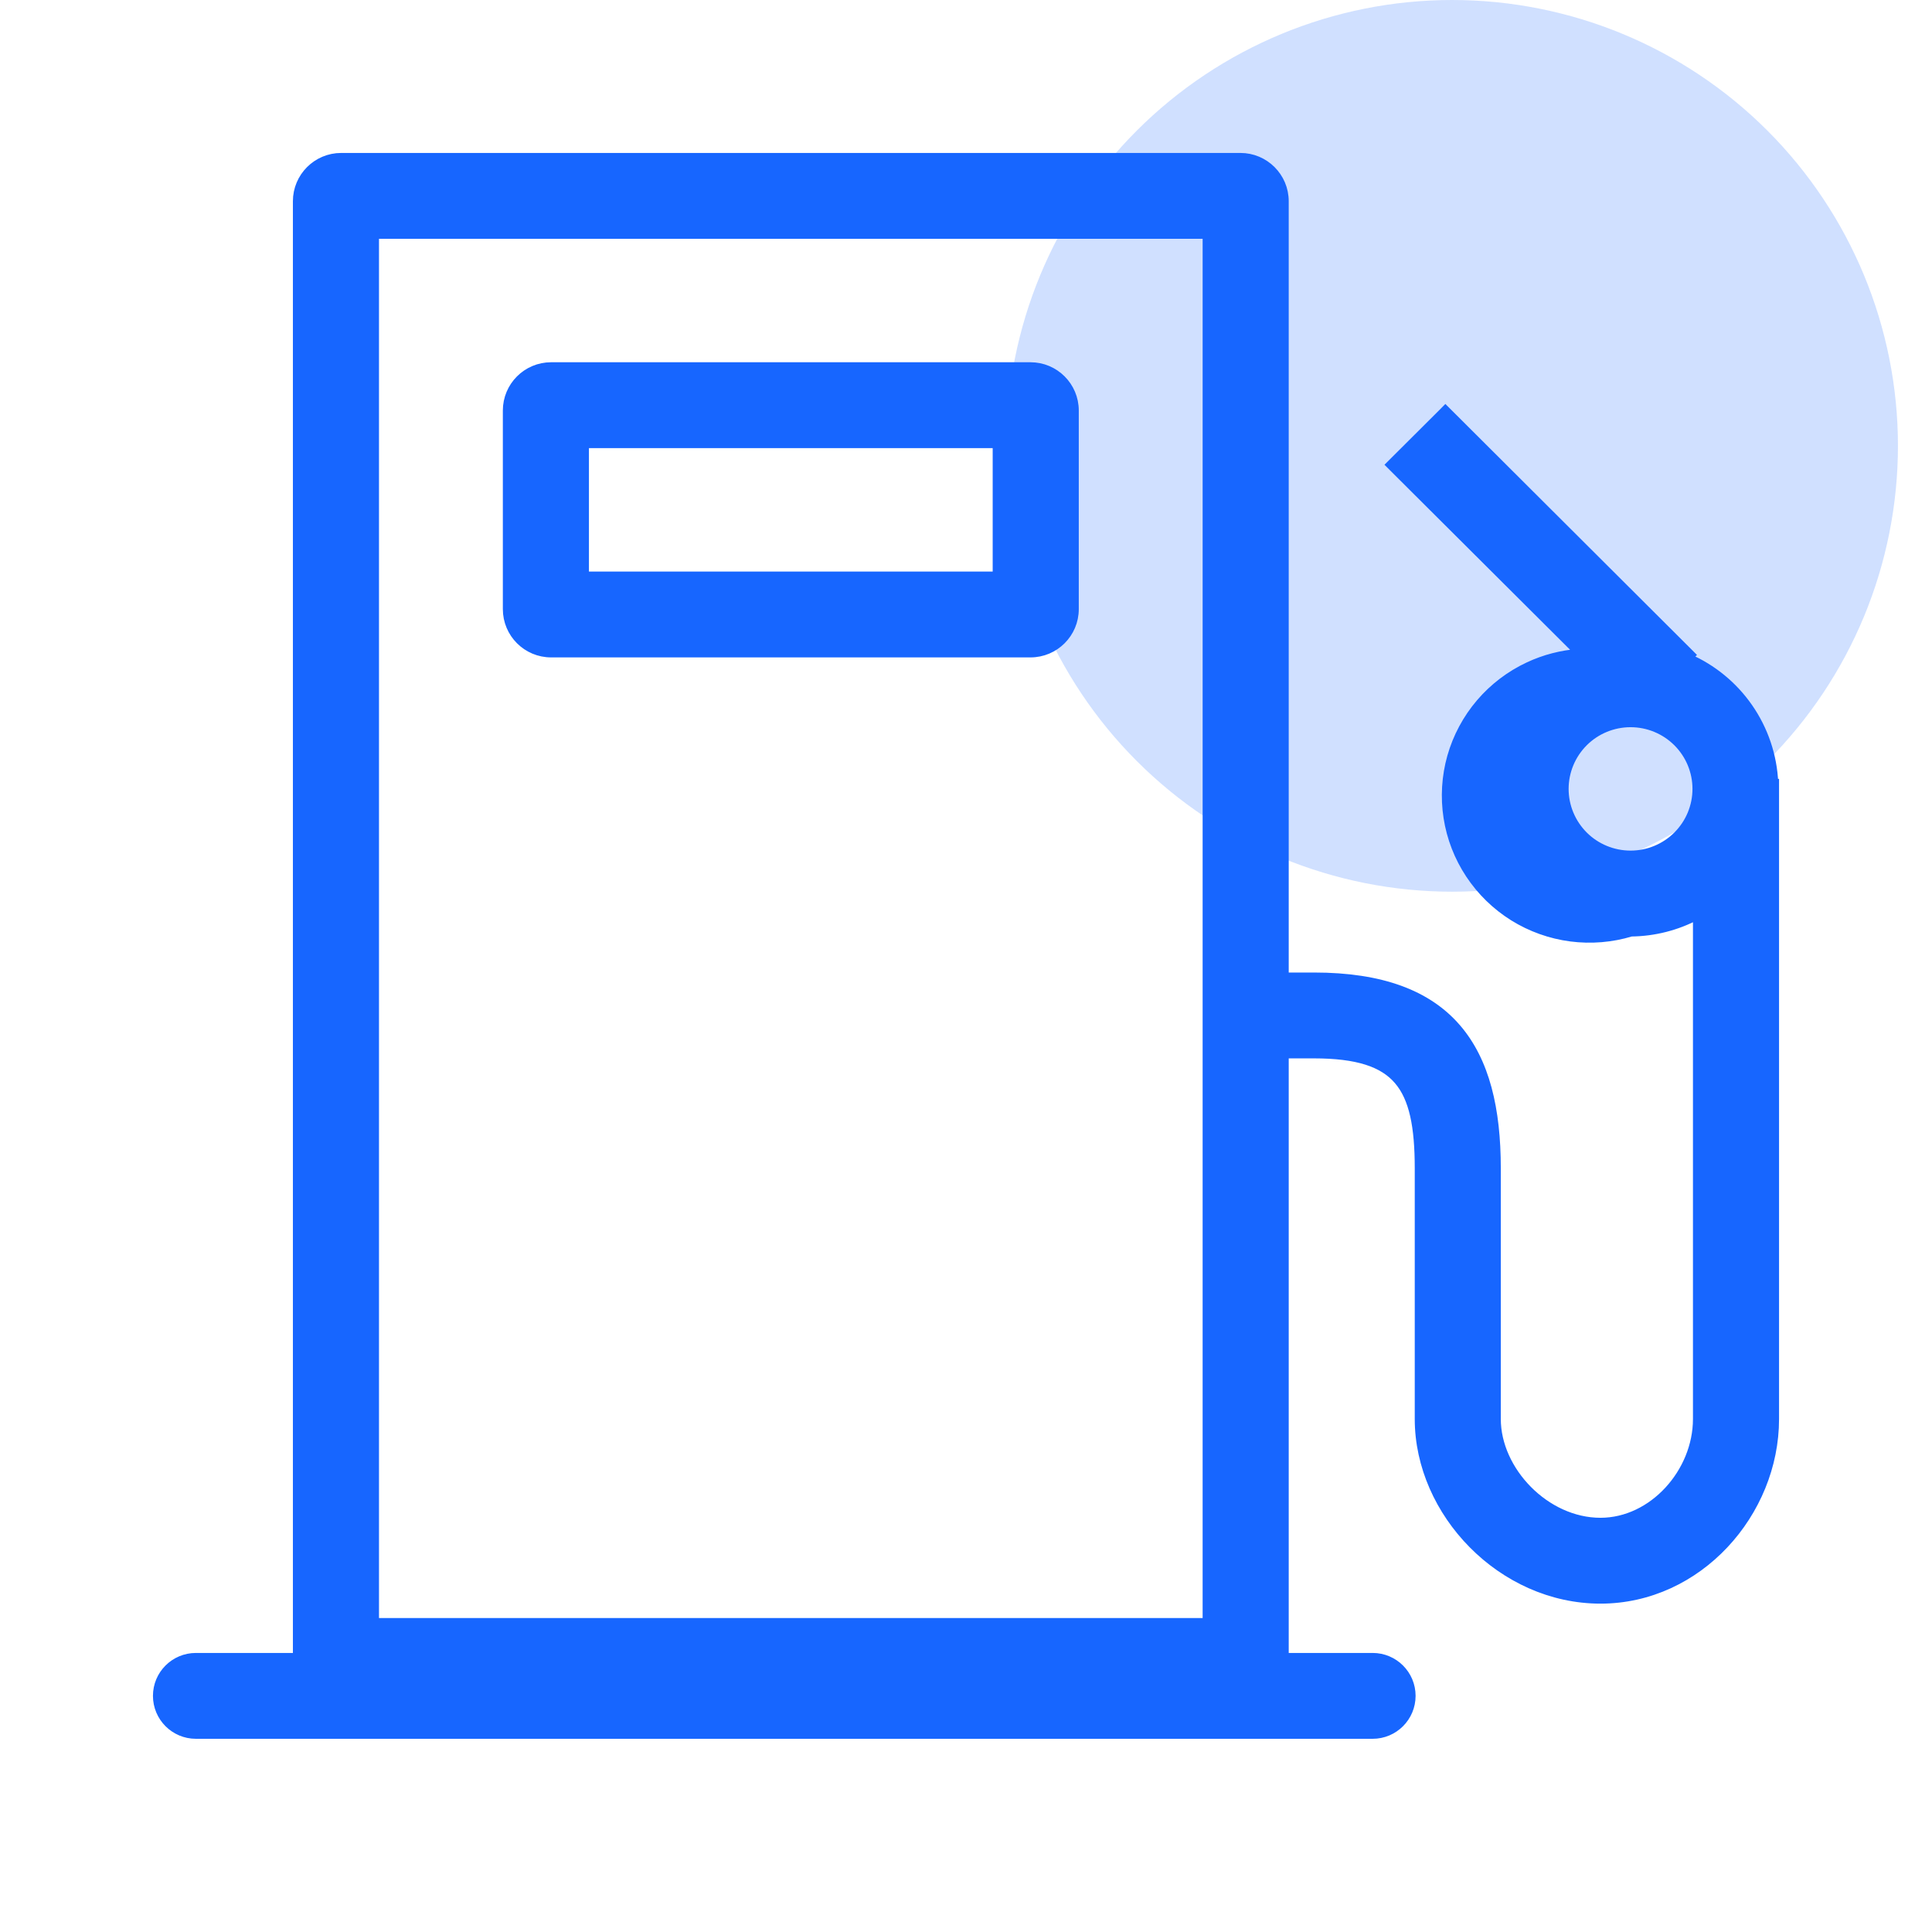 <svg width="48" height="48" viewBox="0 0 48 48" fill="none" xmlns="http://www.w3.org/2000/svg">
<path d="M25 11.077C25 12.531 25.287 13.972 25.843 15.316C26.4 16.66 27.216 17.881 28.244 18.909C29.273 19.938 30.494 20.754 31.838 21.311C33.182 21.867 34.622 22.154 36.077 22.154C37.532 22.154 38.972 21.867 40.316 21.311C41.66 20.754 42.881 19.938 43.91 18.909C44.938 17.881 45.754 16.66 46.311 15.316C46.867 13.972 47.154 12.531 47.154 11.077C47.154 8.139 45.987 5.322 43.91 3.244C41.832 1.167 39.015 0 36.077 0C33.139 0 30.322 1.167 28.244 3.244C26.167 5.322 25 8.139 25 11.077Z" fill="#1766FF" fill-opacity="0.2"/>
<path d="M43.444 17.57C43.068 17.03 42.55 16.605 41.947 16.341L42.019 16.271L41.948 16.2L35.981 10.249L35.91 10.178L35.84 10.249L34.609 11.476L34.538 11.547L34.609 11.618L39.228 16.221C38.796 16.253 38.372 16.362 37.979 16.546C37.515 16.762 37.103 17.075 36.771 17.464C36.44 17.852 36.196 18.308 36.056 18.799C35.917 19.291 35.886 19.806 35.964 20.311C36.042 20.815 36.229 21.297 36.511 21.723C36.793 22.149 37.164 22.51 37.598 22.781C38.032 23.051 38.52 23.225 39.027 23.291C39.53 23.356 40.041 23.314 40.526 23.167C41.097 23.161 41.658 23.018 42.161 22.751V35.255C42.161 36.577 41.063 37.809 39.763 37.809C39.086 37.809 38.441 37.494 37.965 37.013C37.488 36.532 37.187 35.893 37.187 35.255V29.026C37.187 27.558 36.911 26.363 36.194 25.534C35.475 24.703 34.332 24.262 32.645 24.262H31.918V5C31.918 4.392 31.425 3.9 30.818 3.9H8.477C7.87 3.9 7.377 4.392 7.377 5V41.167H4.867C4.333 41.167 3.9 41.599 3.9 42.133C3.9 42.667 4.333 43.1 4.867 43.1H34.103C34.637 43.1 35.07 42.667 35.07 42.133C35.07 41.599 34.637 41.167 34.103 41.167H31.918V26.195H32.645C33.72 26.195 34.358 26.407 34.733 26.845C35.113 27.288 35.249 27.988 35.249 29.026V35.255C35.249 37.586 37.311 39.742 39.763 39.742C42.199 39.742 44.1 37.587 44.1 35.255V19.552V19.451H44.08C44.051 18.777 43.831 18.125 43.444 17.57ZM24.763 11.033V14.3H14.532V11.033H24.763ZM41.669 20.755C41.362 21.061 40.945 21.233 40.511 21.233C40.076 21.233 39.659 21.061 39.352 20.755C39.045 20.448 38.872 20.033 38.872 19.6C38.872 19.167 39.045 18.752 39.352 18.445C39.659 18.139 40.076 17.967 40.511 17.967C40.945 17.967 41.362 18.139 41.669 18.445C41.977 18.752 42.149 19.167 42.149 19.6C42.149 20.033 41.977 20.448 41.669 20.755ZM29.979 5.833V40.3H9.316V5.833H29.979ZM12.593 10.2V15.133C12.593 15.741 13.085 16.233 13.693 16.233H25.602C26.209 16.233 26.702 15.741 26.702 15.133V10.2C26.702 9.592 26.209 9.1 25.602 9.1H13.693C13.085 9.1 12.593 9.592 12.593 10.2Z" fill="#1766FF" stroke="#1766FF" stroke-width="0.2"/>
</svg>

